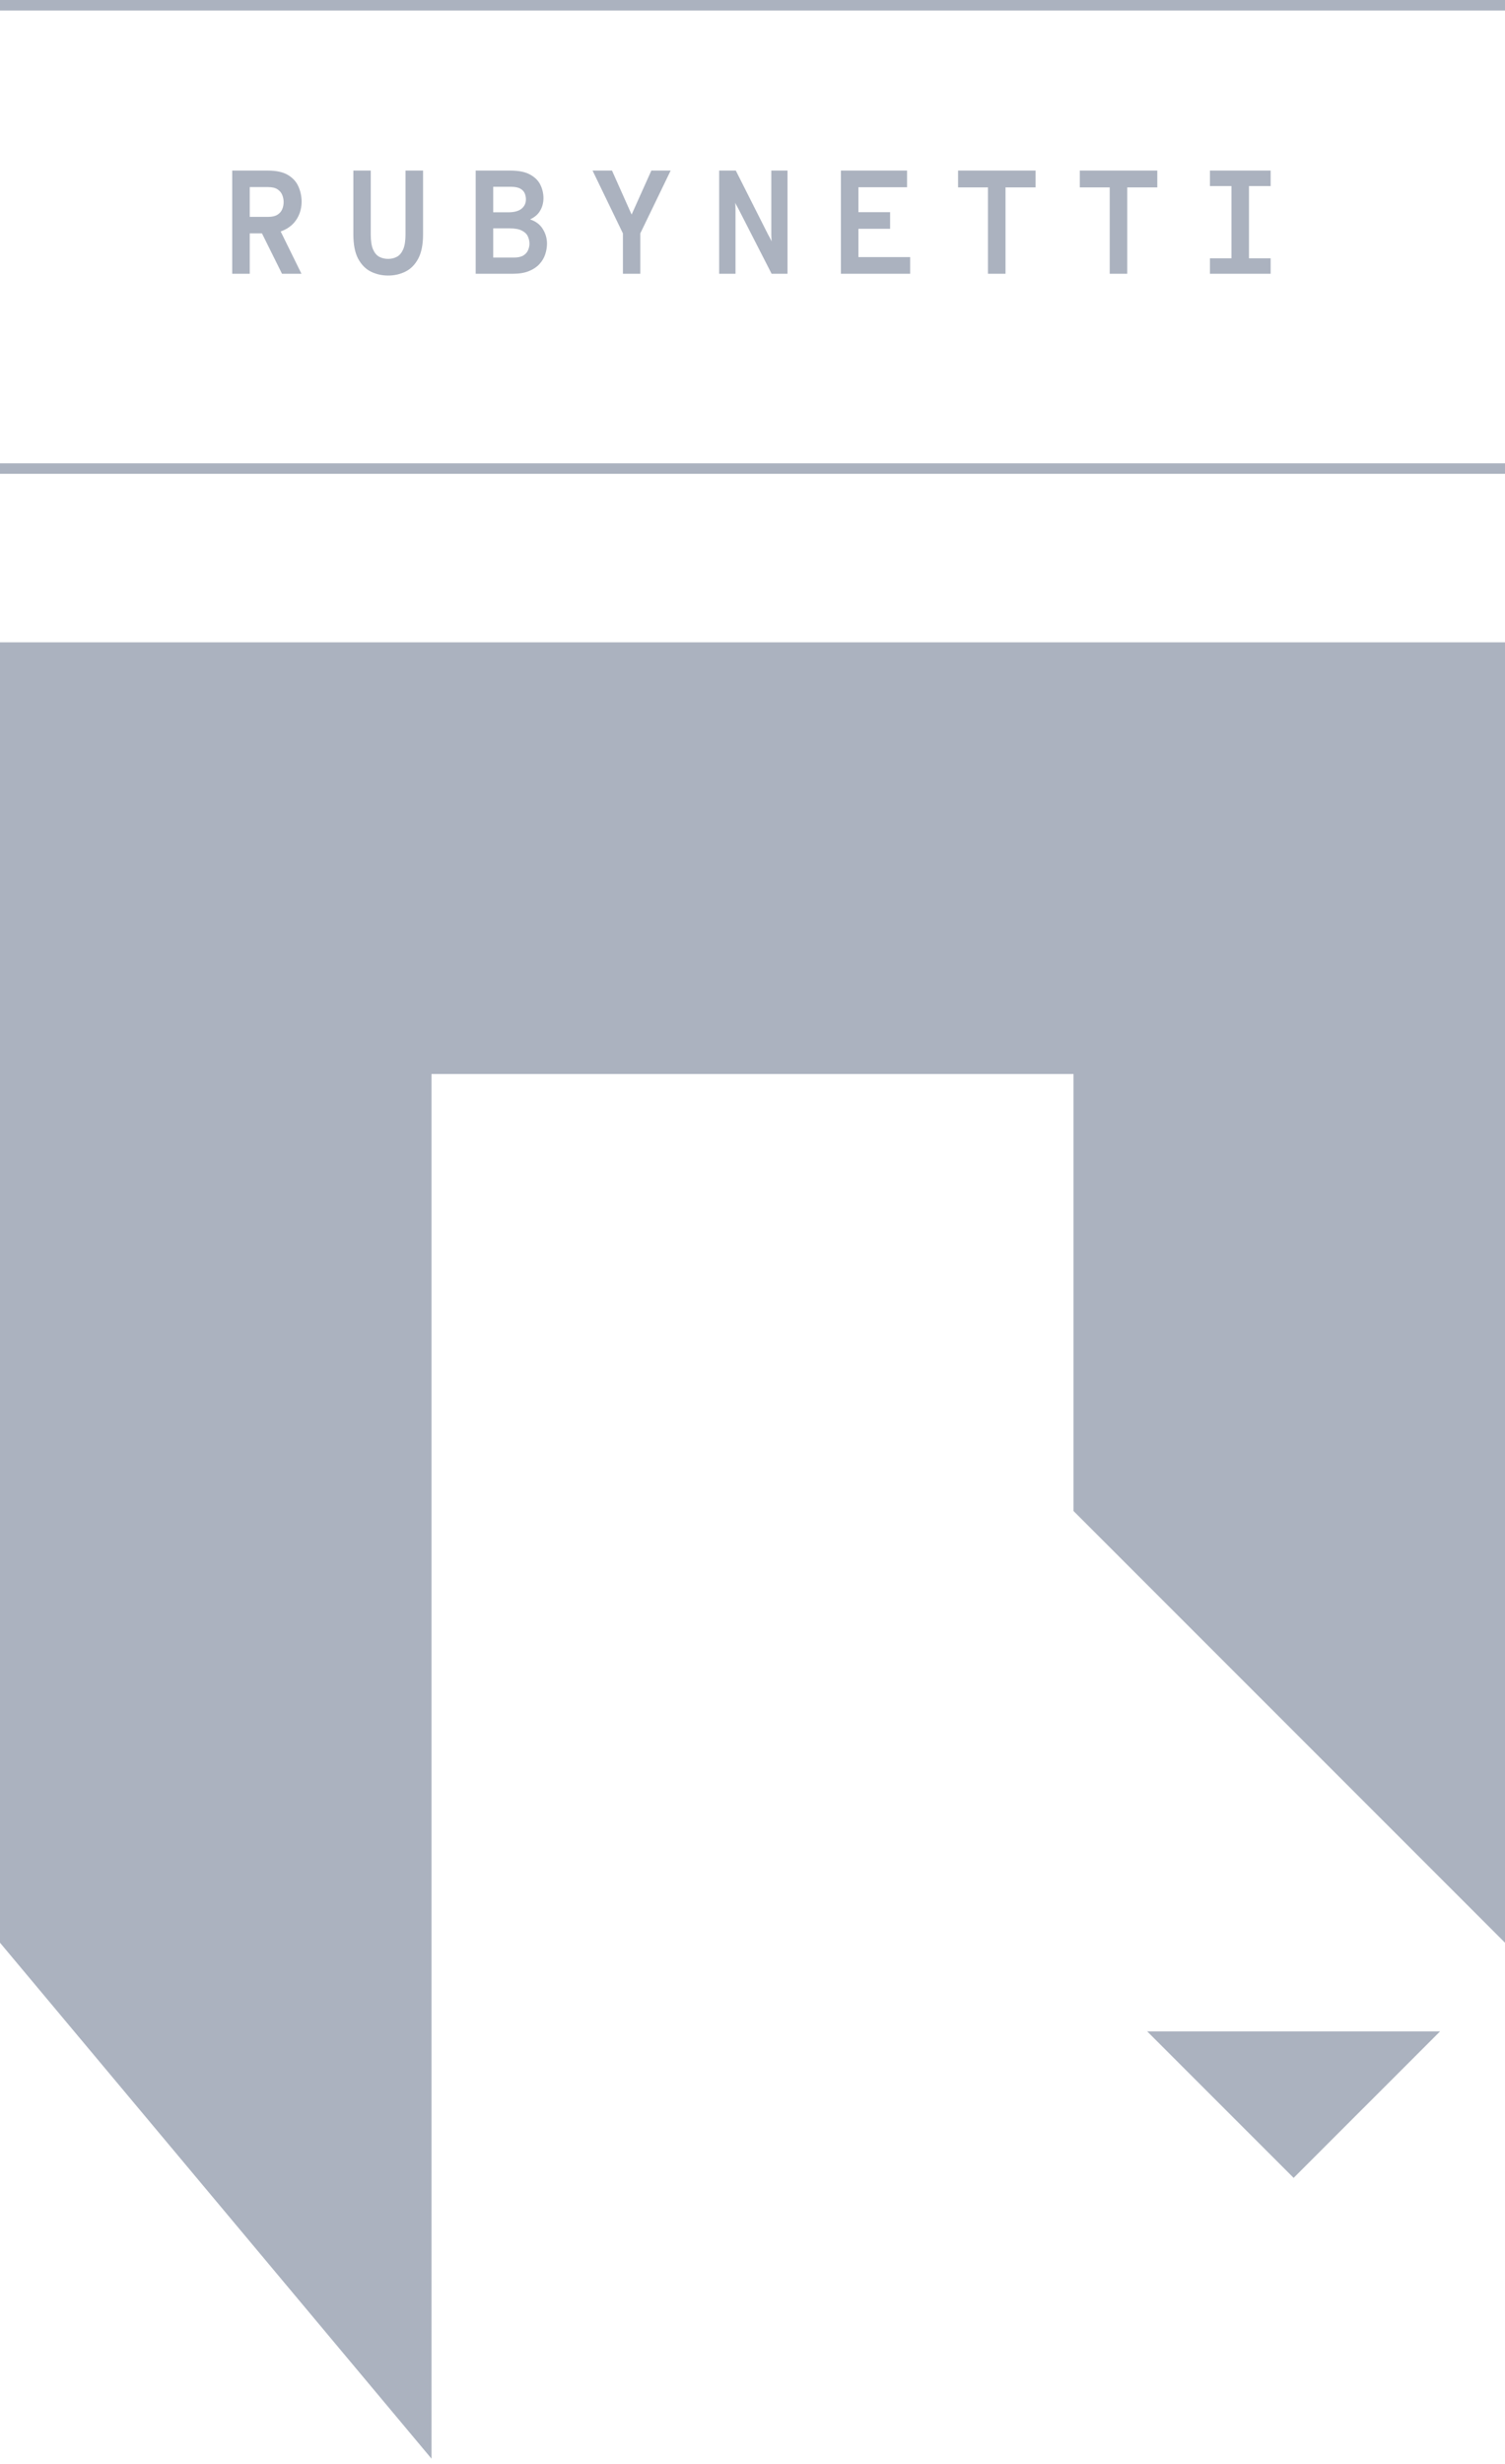 <svg width="143" height="234" viewBox="0 0 143 234" fill="none" xmlns="http://www.w3.org/2000/svg">
<path fill-rule="evenodd" clip-rule="evenodd" d="M0 61L143 61V184.5L102 143.5V102H41L41 233.5L0 184.5L0 61Z" fill="#ABB2BF"/>
<path d="M136.834 192.917H109L122.917 206.833L136.834 192.917Z" fill="#ABB2BF"/>
<path d="M22.064 26V16.2H25.452C26.259 16.2 26.896 16.34 27.363 16.62C27.83 16.9 28.161 17.266 28.357 17.719C28.558 18.172 28.658 18.655 28.658 19.168C28.658 19.532 28.597 19.887 28.476 20.232C28.355 20.573 28.173 20.883 27.93 21.163C27.687 21.438 27.382 21.665 27.013 21.842C26.649 22.019 26.222 22.127 25.732 22.164H23.73V26H22.064ZM26.796 26L24.794 21.968L26.572 21.786L28.644 26H26.796ZM23.73 20.596H25.48C25.853 20.596 26.147 20.528 26.362 20.393C26.577 20.258 26.728 20.083 26.817 19.868C26.906 19.653 26.95 19.425 26.95 19.182C26.95 18.963 26.908 18.746 26.824 18.531C26.74 18.312 26.591 18.13 26.376 17.985C26.166 17.84 25.867 17.768 25.48 17.768H23.73V20.596ZM36.879 26.168C36.291 26.168 35.745 26.044 35.241 25.797C34.742 25.55 34.338 25.141 34.03 24.572C33.727 24.003 33.575 23.233 33.575 22.262V16.2H35.227V22.262C35.227 22.864 35.297 23.333 35.437 23.669C35.582 24.005 35.778 24.243 36.025 24.383C36.277 24.518 36.562 24.586 36.879 24.586C37.192 24.586 37.472 24.518 37.719 24.383C37.971 24.243 38.169 24.005 38.314 23.669C38.459 23.333 38.531 22.864 38.531 22.262V16.2H40.197V22.262C40.197 23.219 40.045 23.984 39.742 24.558C39.439 25.127 39.035 25.538 38.531 25.79C38.027 26.042 37.476 26.168 36.879 26.168ZM45.198 26V16.2H48.502C49.295 16.2 49.921 16.328 50.378 16.585C50.835 16.837 51.16 17.164 51.351 17.565C51.542 17.962 51.638 18.379 51.638 18.818C51.638 19.252 51.533 19.649 51.323 20.008C51.118 20.363 50.798 20.638 50.364 20.834C50.91 21.016 51.314 21.322 51.575 21.751C51.841 22.18 51.974 22.64 51.974 23.13C51.974 23.471 51.918 23.811 51.806 24.152C51.694 24.493 51.51 24.803 51.253 25.083C51.001 25.358 50.667 25.58 50.252 25.748C49.837 25.916 49.323 26 48.712 26H45.198ZM46.864 24.46H48.824C49.211 24.46 49.512 24.395 49.727 24.264C49.942 24.129 50.091 23.961 50.175 23.76C50.264 23.555 50.308 23.349 50.308 23.144C50.308 22.901 50.257 22.67 50.154 22.451C50.056 22.227 49.869 22.045 49.594 21.905C49.323 21.76 48.931 21.688 48.418 21.688H46.864V24.46ZM46.864 20.162H48.278C48.852 20.162 49.277 20.05 49.552 19.826C49.832 19.597 49.972 19.299 49.972 18.93C49.972 18.739 49.935 18.552 49.86 18.37C49.79 18.188 49.652 18.039 49.447 17.922C49.242 17.801 48.941 17.74 48.544 17.74H46.864V20.162ZM59.187 26V22.164L56.303 16.2H58.151L60.349 21.128H59.677L61.889 16.2H63.723L60.839 22.164V26H59.187ZM68.332 26V16.2H69.914L72.966 22.248C73.008 22.323 73.066 22.43 73.141 22.57C73.216 22.71 73.274 22.827 73.316 22.92C73.311 22.799 73.304 22.677 73.295 22.556C73.29 22.435 73.288 22.332 73.288 22.248V16.2H74.828V26H73.316L70.208 19.924C70.166 19.845 70.108 19.735 70.033 19.595C69.958 19.455 69.895 19.341 69.844 19.252C69.867 19.355 69.879 19.469 69.879 19.595C69.883 19.721 69.886 19.831 69.886 19.924V26H68.332ZM79.899 26V16.2H86.185V17.782H81.565V20.148H84.575V21.73H81.565V24.418H86.479V26H79.899ZM93.874 26V17.796H91.032V16.2H98.396V17.796H95.54V26H93.874ZM105.441 26V17.796H102.599V16.2H109.963V17.796H107.107V26H105.441ZM117.008 26V16.2H118.674V26H117.008ZM114.964 26V24.53H120.732V26H114.964ZM114.964 17.67V16.2H120.732V17.67H114.964Z" fill="#ABB2BF"/>
<line y1="0.5" x2="143" y2="0.5" stroke="#ABB2BF"/>
<line y1="44.5" x2="143" y2="44.5" stroke="#ABB2BF"/>
</svg>

